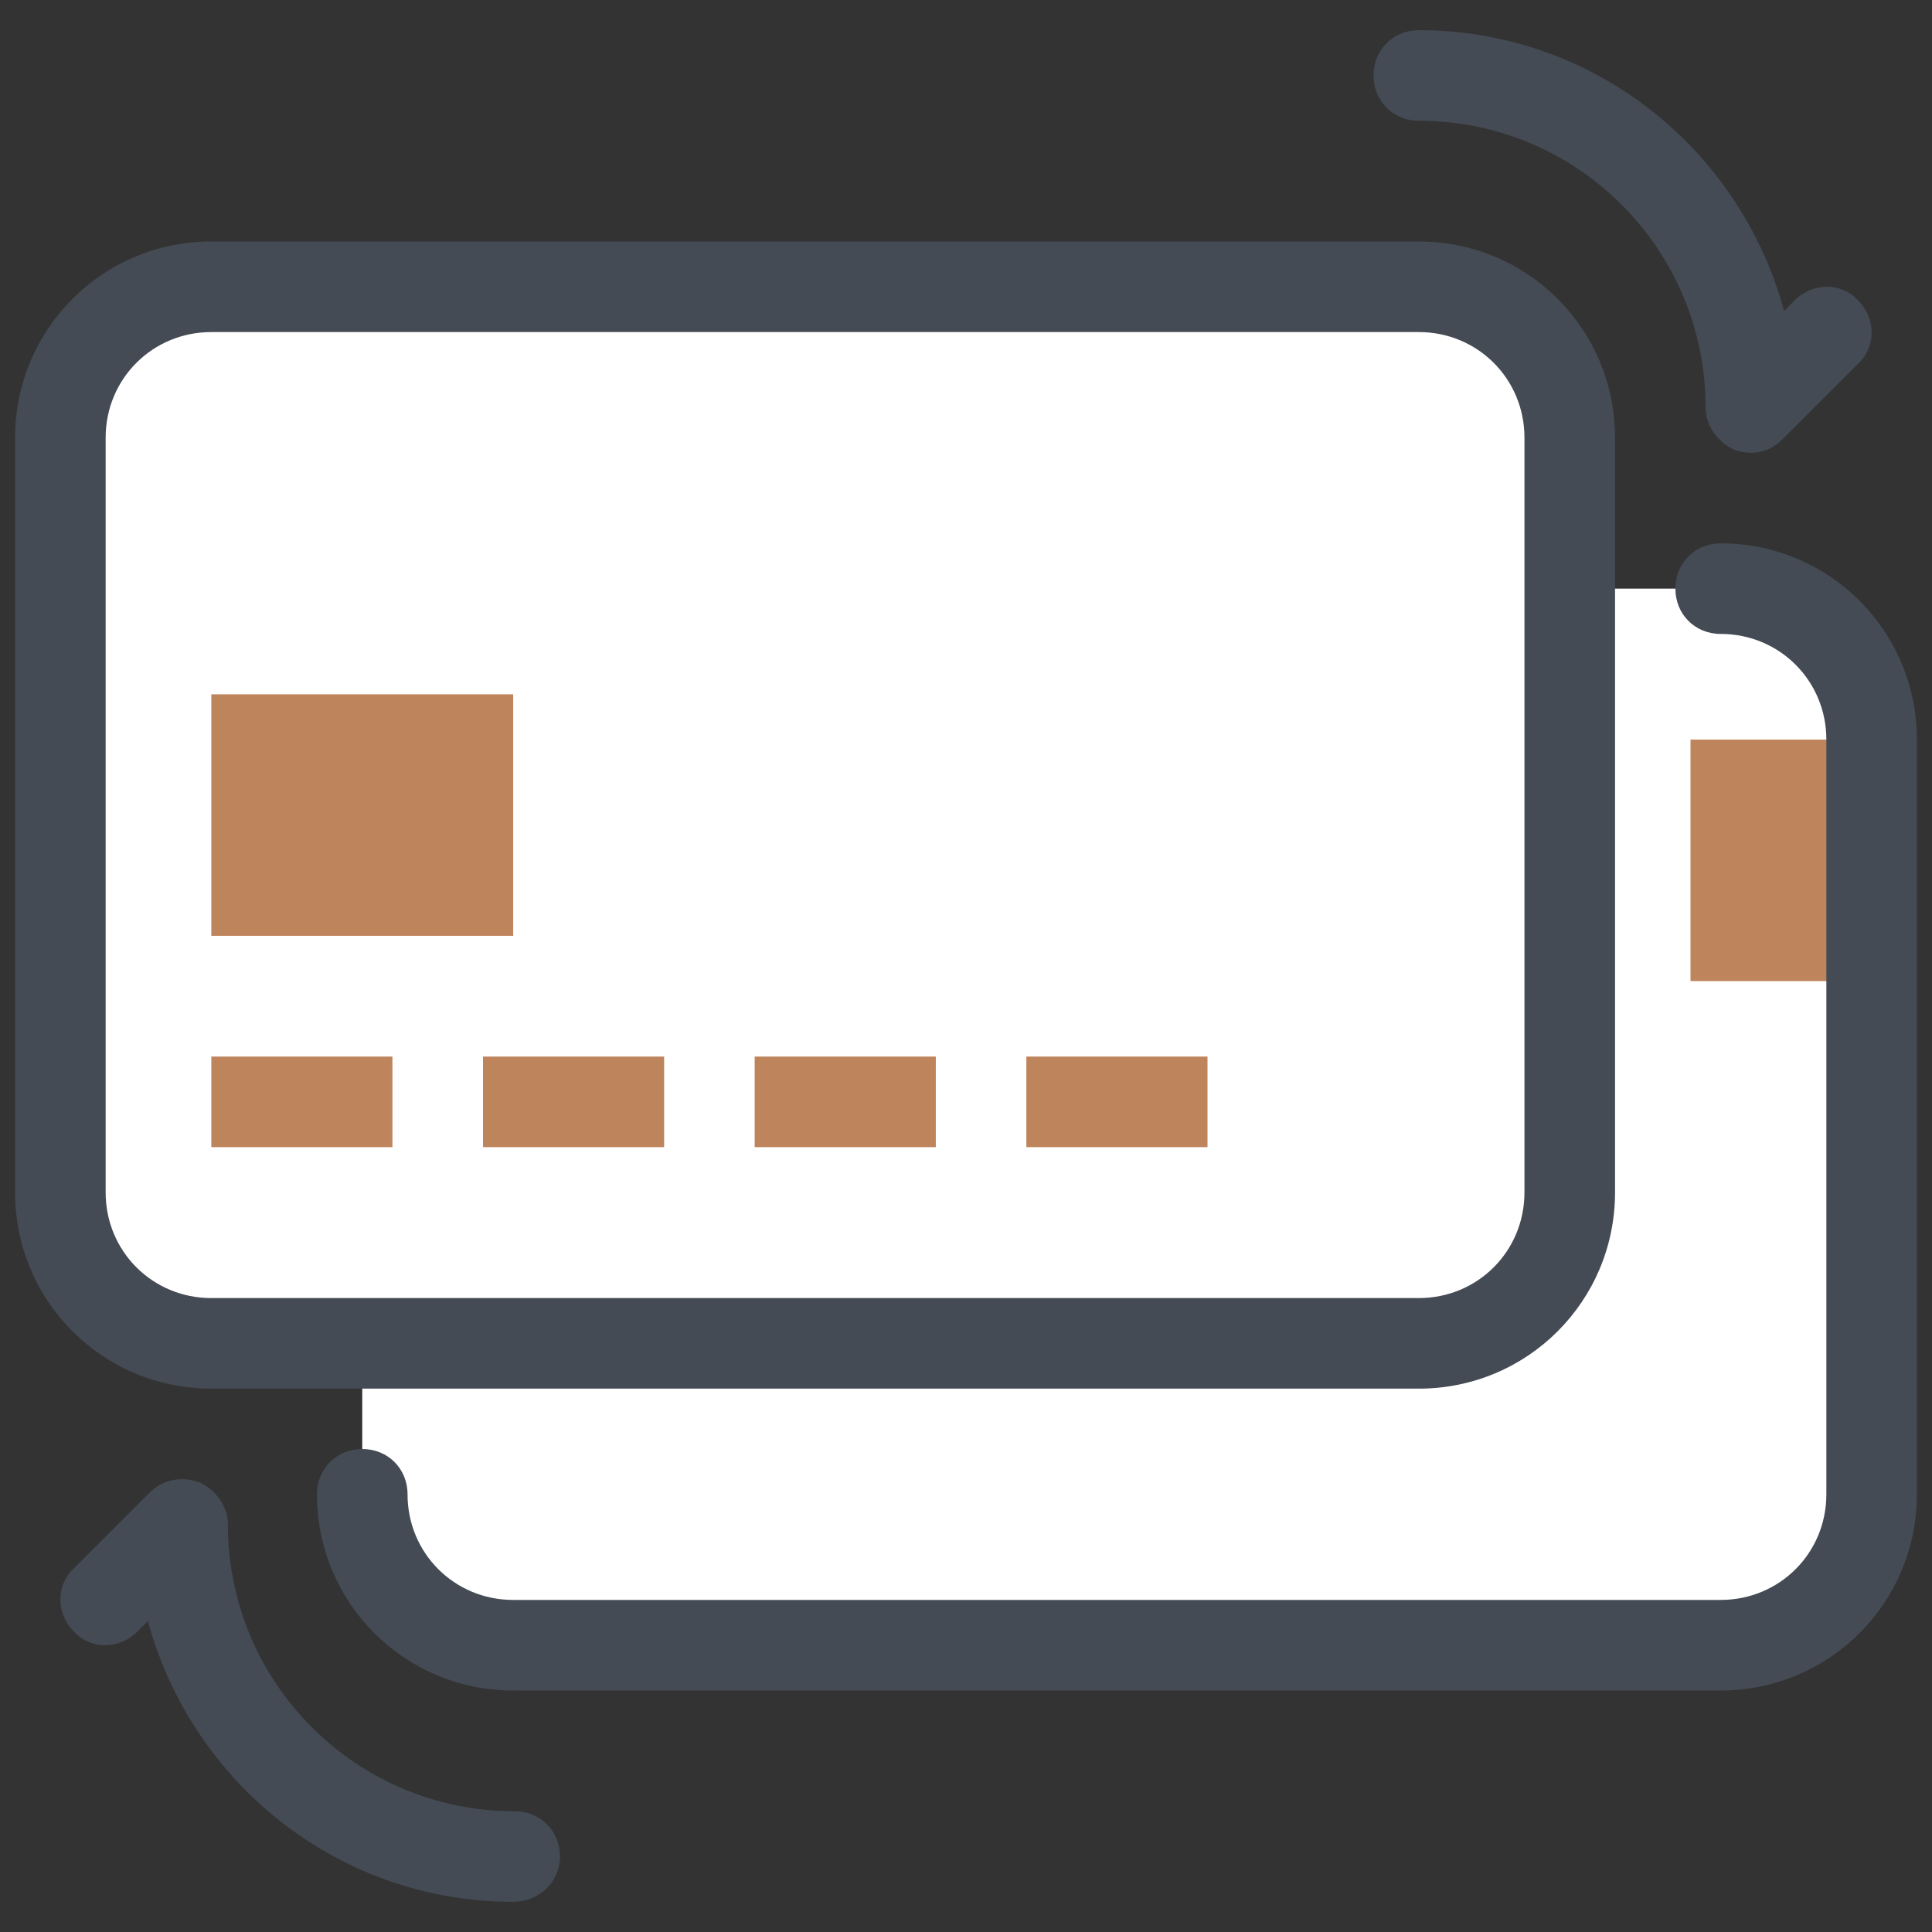 <?xml version="1.0" encoding="UTF-8"?> <svg xmlns="http://www.w3.org/2000/svg" width="50" height="50" viewBox="0 0 50 50" fill="none"><rect x="0" y="0" width="50" height="50" fill="#333333" stroke="none"/><path d="M44.531 42.578H13.281C11.133 42.578 9.375 40.82 9.375 38.672V19.141C9.375 16.992 11.133 15.234 13.281 15.234H44.531C46.68 15.234 48.438 16.992 48.438 19.141V38.672C48.438 40.82 46.68 42.578 44.531 42.578Z" fill="white"></path><path d="M12.891 27.734H36.719V31.641H12.891V27.734Z" fill="white"></path><path d="M43.75 19.141H48.438V25.391H43.75V19.141Z" fill="#BE845C"></path><path d="M44.531 43.75H13.281C10.469 43.75 8.203 41.484 8.203 38.672C8.203 38.008 8.711 37.5 9.375 37.5C10.039 37.5 10.547 38.008 10.547 38.672C10.547 40.195 11.758 41.406 13.281 41.406H44.531C46.055 41.406 47.266 40.195 47.266 38.672V19.141C47.266 17.617 46.055 16.406 44.531 16.406C43.867 16.406 43.359 15.898 43.359 15.234C43.359 14.57 43.867 14.062 44.531 14.062C47.344 14.062 49.609 16.328 49.609 19.141V38.672C49.609 41.484 47.344 43.75 44.531 43.75Z" fill="#444B54"></path><path d="M36.719 34.766H5.469C3.32 34.766 1.562 33.008 1.562 30.859V11.328C1.562 9.18 3.32 7.422 5.469 7.422H36.719C38.867 7.422 40.625 9.18 40.625 11.328V30.859C40.625 33.008 38.867 34.766 36.719 34.766Z" fill="white"></path><path d="M5.469 17.969H13.281V24.219H5.469V17.969Z" fill="#BE845C"></path><path d="M5.469 27.344H10.156V29.688H5.469V27.344ZM12.5 27.344H17.188V29.688H12.5V27.344ZM19.531 27.344H24.219V29.688H19.531V27.344ZM26.562 27.344H31.25V29.688H26.562V27.344Z" fill="#BE845C"></path><path d="M36.719 35.938H5.469C2.656 35.938 0.391 33.672 0.391 30.859V11.328C0.391 8.516 2.656 6.25 5.469 6.25H36.719C39.531 6.25 41.797 8.516 41.797 11.328V30.859C41.797 33.672 39.531 35.938 36.719 35.938ZM5.469 8.594C3.945 8.594 2.734 9.805 2.734 11.328V30.859C2.734 32.383 3.945 33.594 5.469 33.594H36.719C38.242 33.594 39.453 32.383 39.453 30.859V11.328C39.453 9.805 38.242 8.594 36.719 8.594H5.469Z" fill="#444B54"></path><path d="M13.281 49.219C8.75 49.219 4.961 46.133 3.828 41.953L3.555 42.227C3.086 42.695 2.344 42.695 1.914 42.227C1.445 41.758 1.445 41.016 1.914 40.586L3.867 38.633C4.219 38.281 4.688 38.203 5.156 38.359C5.586 38.555 5.898 38.984 5.898 39.453C5.898 43.555 9.219 46.875 13.32 46.875C13.984 46.875 14.492 47.383 14.492 48.047C14.492 48.711 13.945 49.219 13.281 49.219Z" fill="#444B54"></path><path d="M45.312 11.719C45.156 11.719 45 11.68 44.883 11.641C44.453 11.445 44.141 11.016 44.141 10.547C44.141 6.445 40.82 3.125 36.719 3.125C36.055 3.125 35.547 2.617 35.547 1.953C35.547 1.289 36.055 0.781 36.719 0.781C41.25 0.781 45.039 3.867 46.172 8.047L46.445 7.773C46.914 7.305 47.656 7.305 48.086 7.773C48.555 8.242 48.555 8.984 48.086 9.414L46.133 11.367C45.898 11.602 45.625 11.719 45.312 11.719Z" fill="#444B54"></path></svg> 